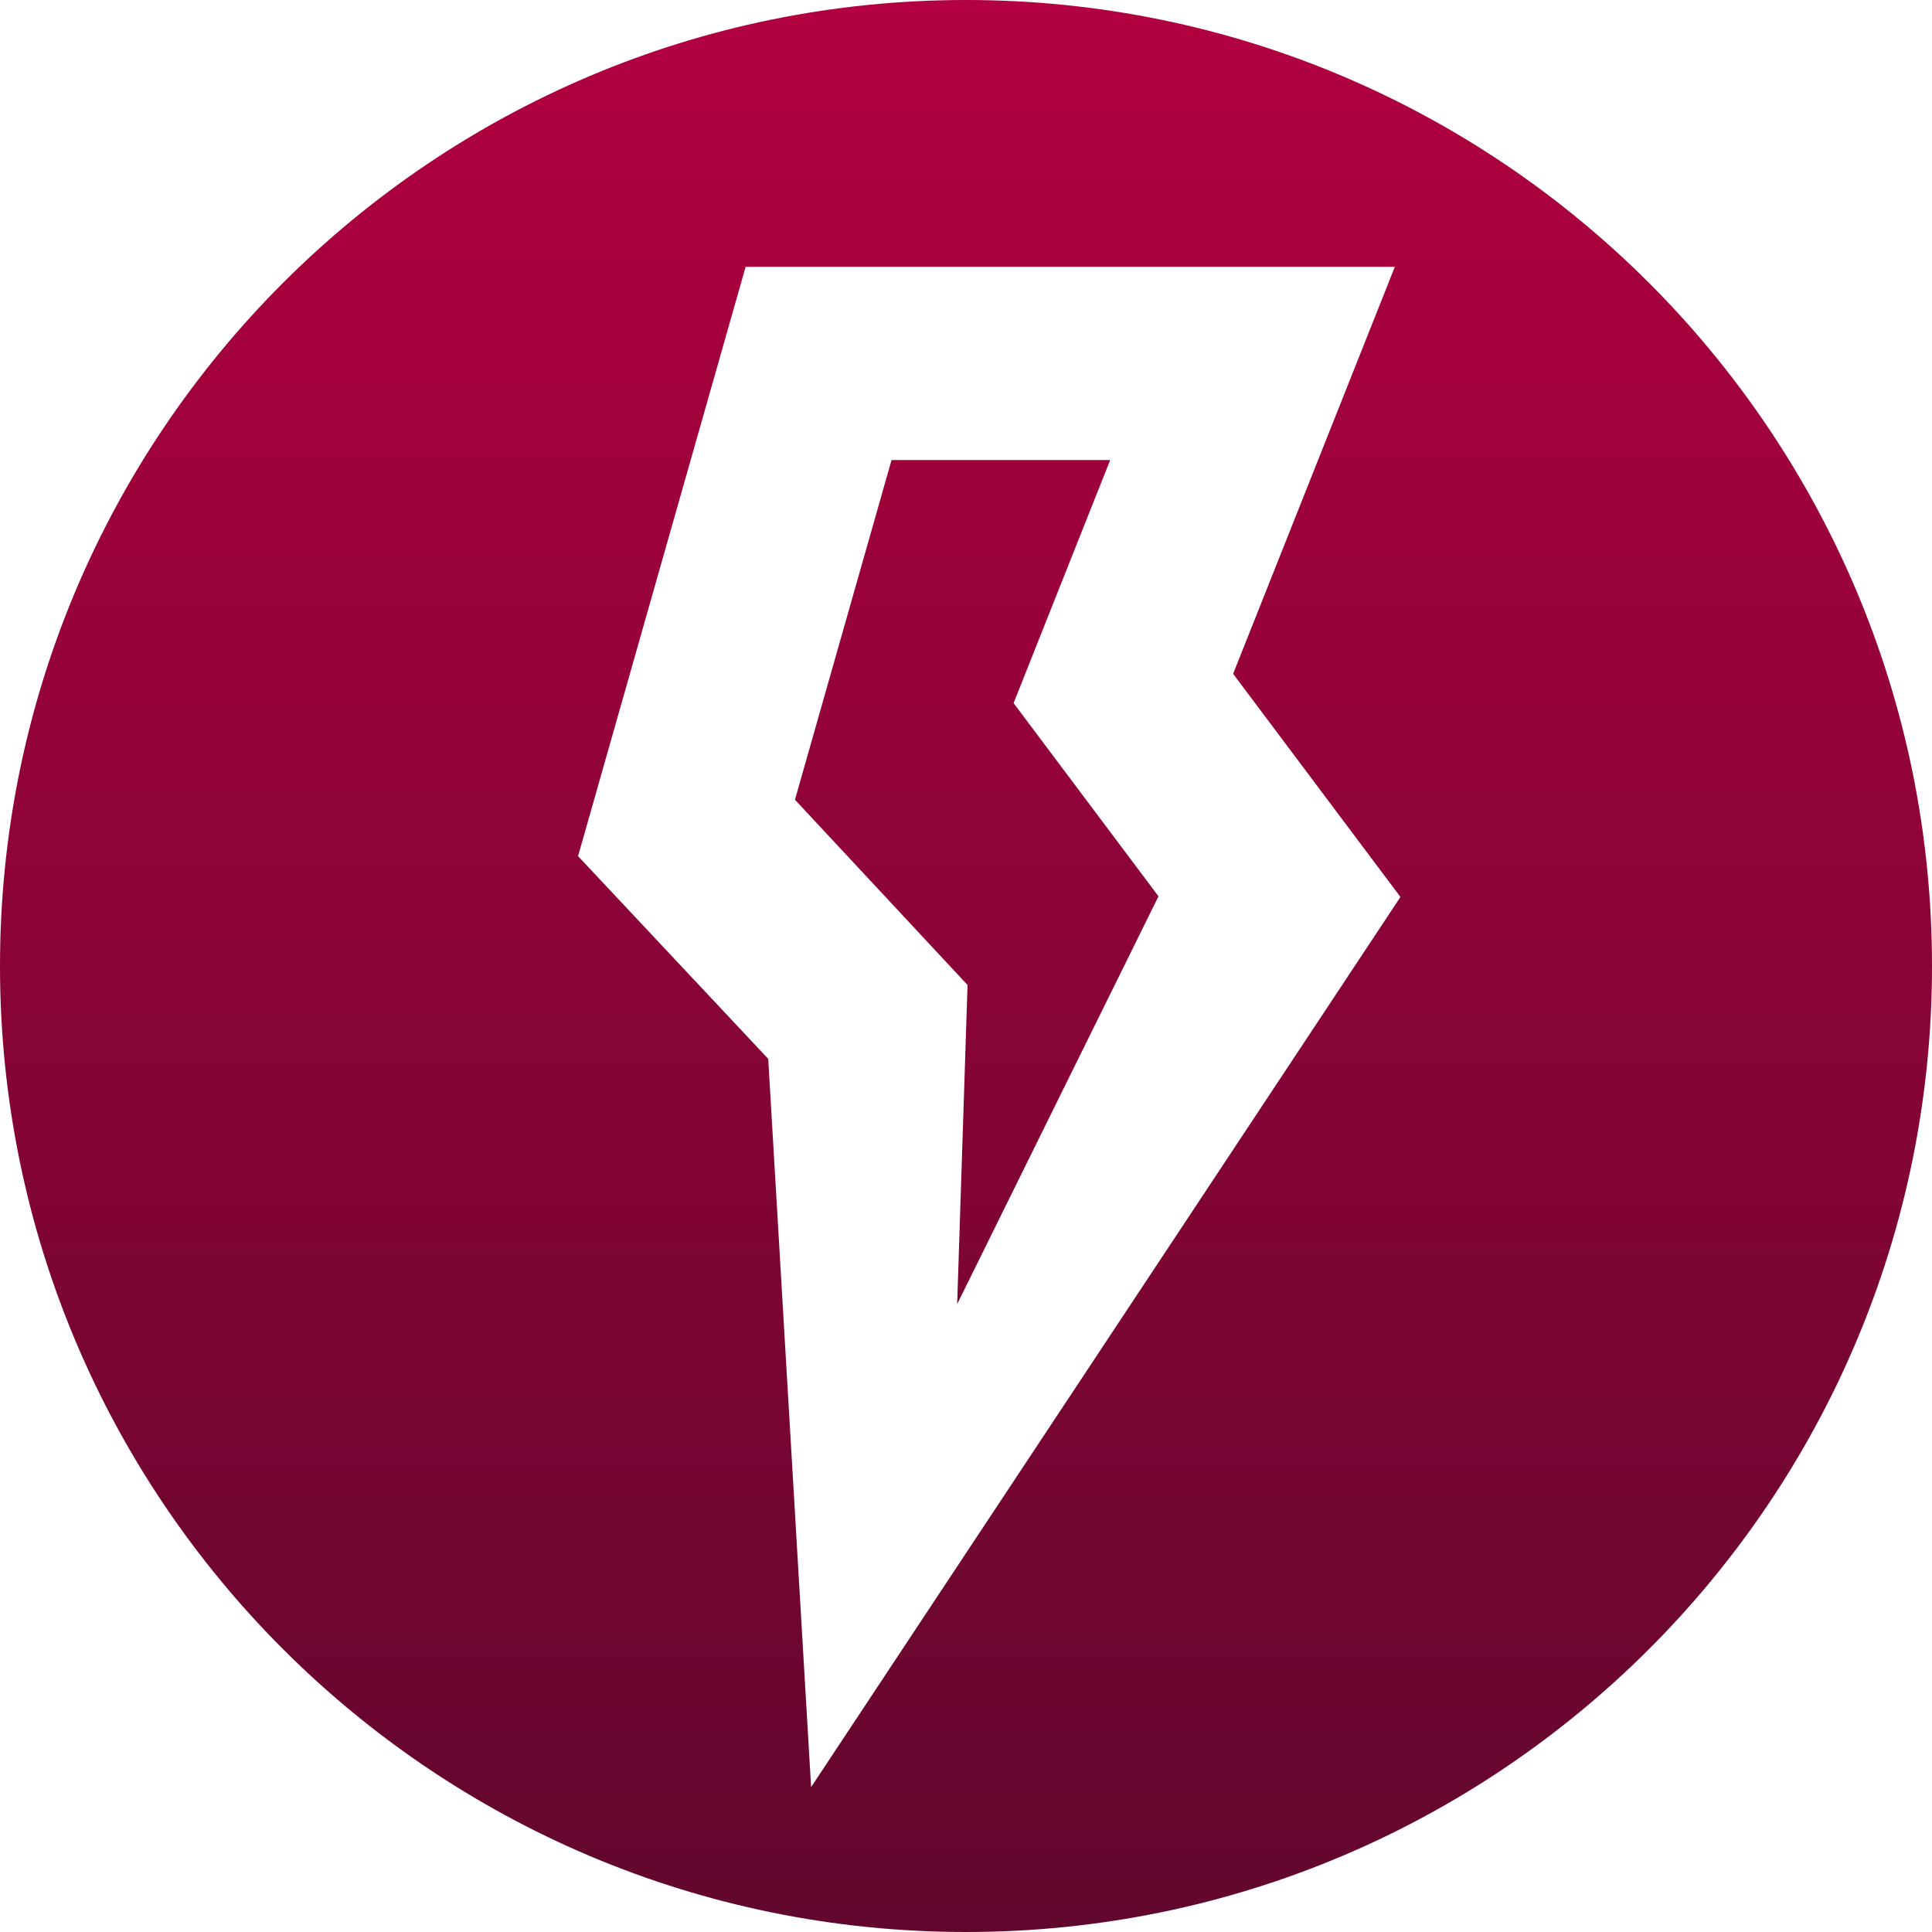<svg width="30" height="30" viewBox="0 0 30 30" fill="none" xmlns="http://www.w3.org/2000/svg">
<path d="M15.739 10.918L17.989 13.918L14.863 20.25L15.024 15.295L12.344 12.418L13.844 7.143H17.239L15.739 10.918ZM30 15C30 23.284 23.284 30 15 30C6.716 30 0 23.284 0 15C0 6.716 6.716 0 15 0C23.284 0 30 6.716 30 15ZM21.746 13.928L19.148 10.463L21.659 4.143H11.578L8.976 13.294L11.929 16.442L12.595 27.75L21.746 13.928ZM17.989 13.918L15.739 10.918L17.239 7.143H13.844L12.344 12.418L15.024 15.295L14.863 20.25L17.989 13.918ZM17.989 13.918L15.739 10.918L17.239 7.143H13.844L12.344 12.418L15.024 15.295L14.863 20.25L17.989 13.918Z" fill="url(#paint0_linear_164_2568)"></path>
<defs>
<linearGradient id="paint0_linear_164_2568" x1="15" y1="0" x2="15" y2="30" gradientUnits="userSpaceOnUse">
<stop stop-color="#B20040"></stop>
<stop offset="1" stop-color="#61072D"></stop>
</linearGradient>
</defs>
</svg>
